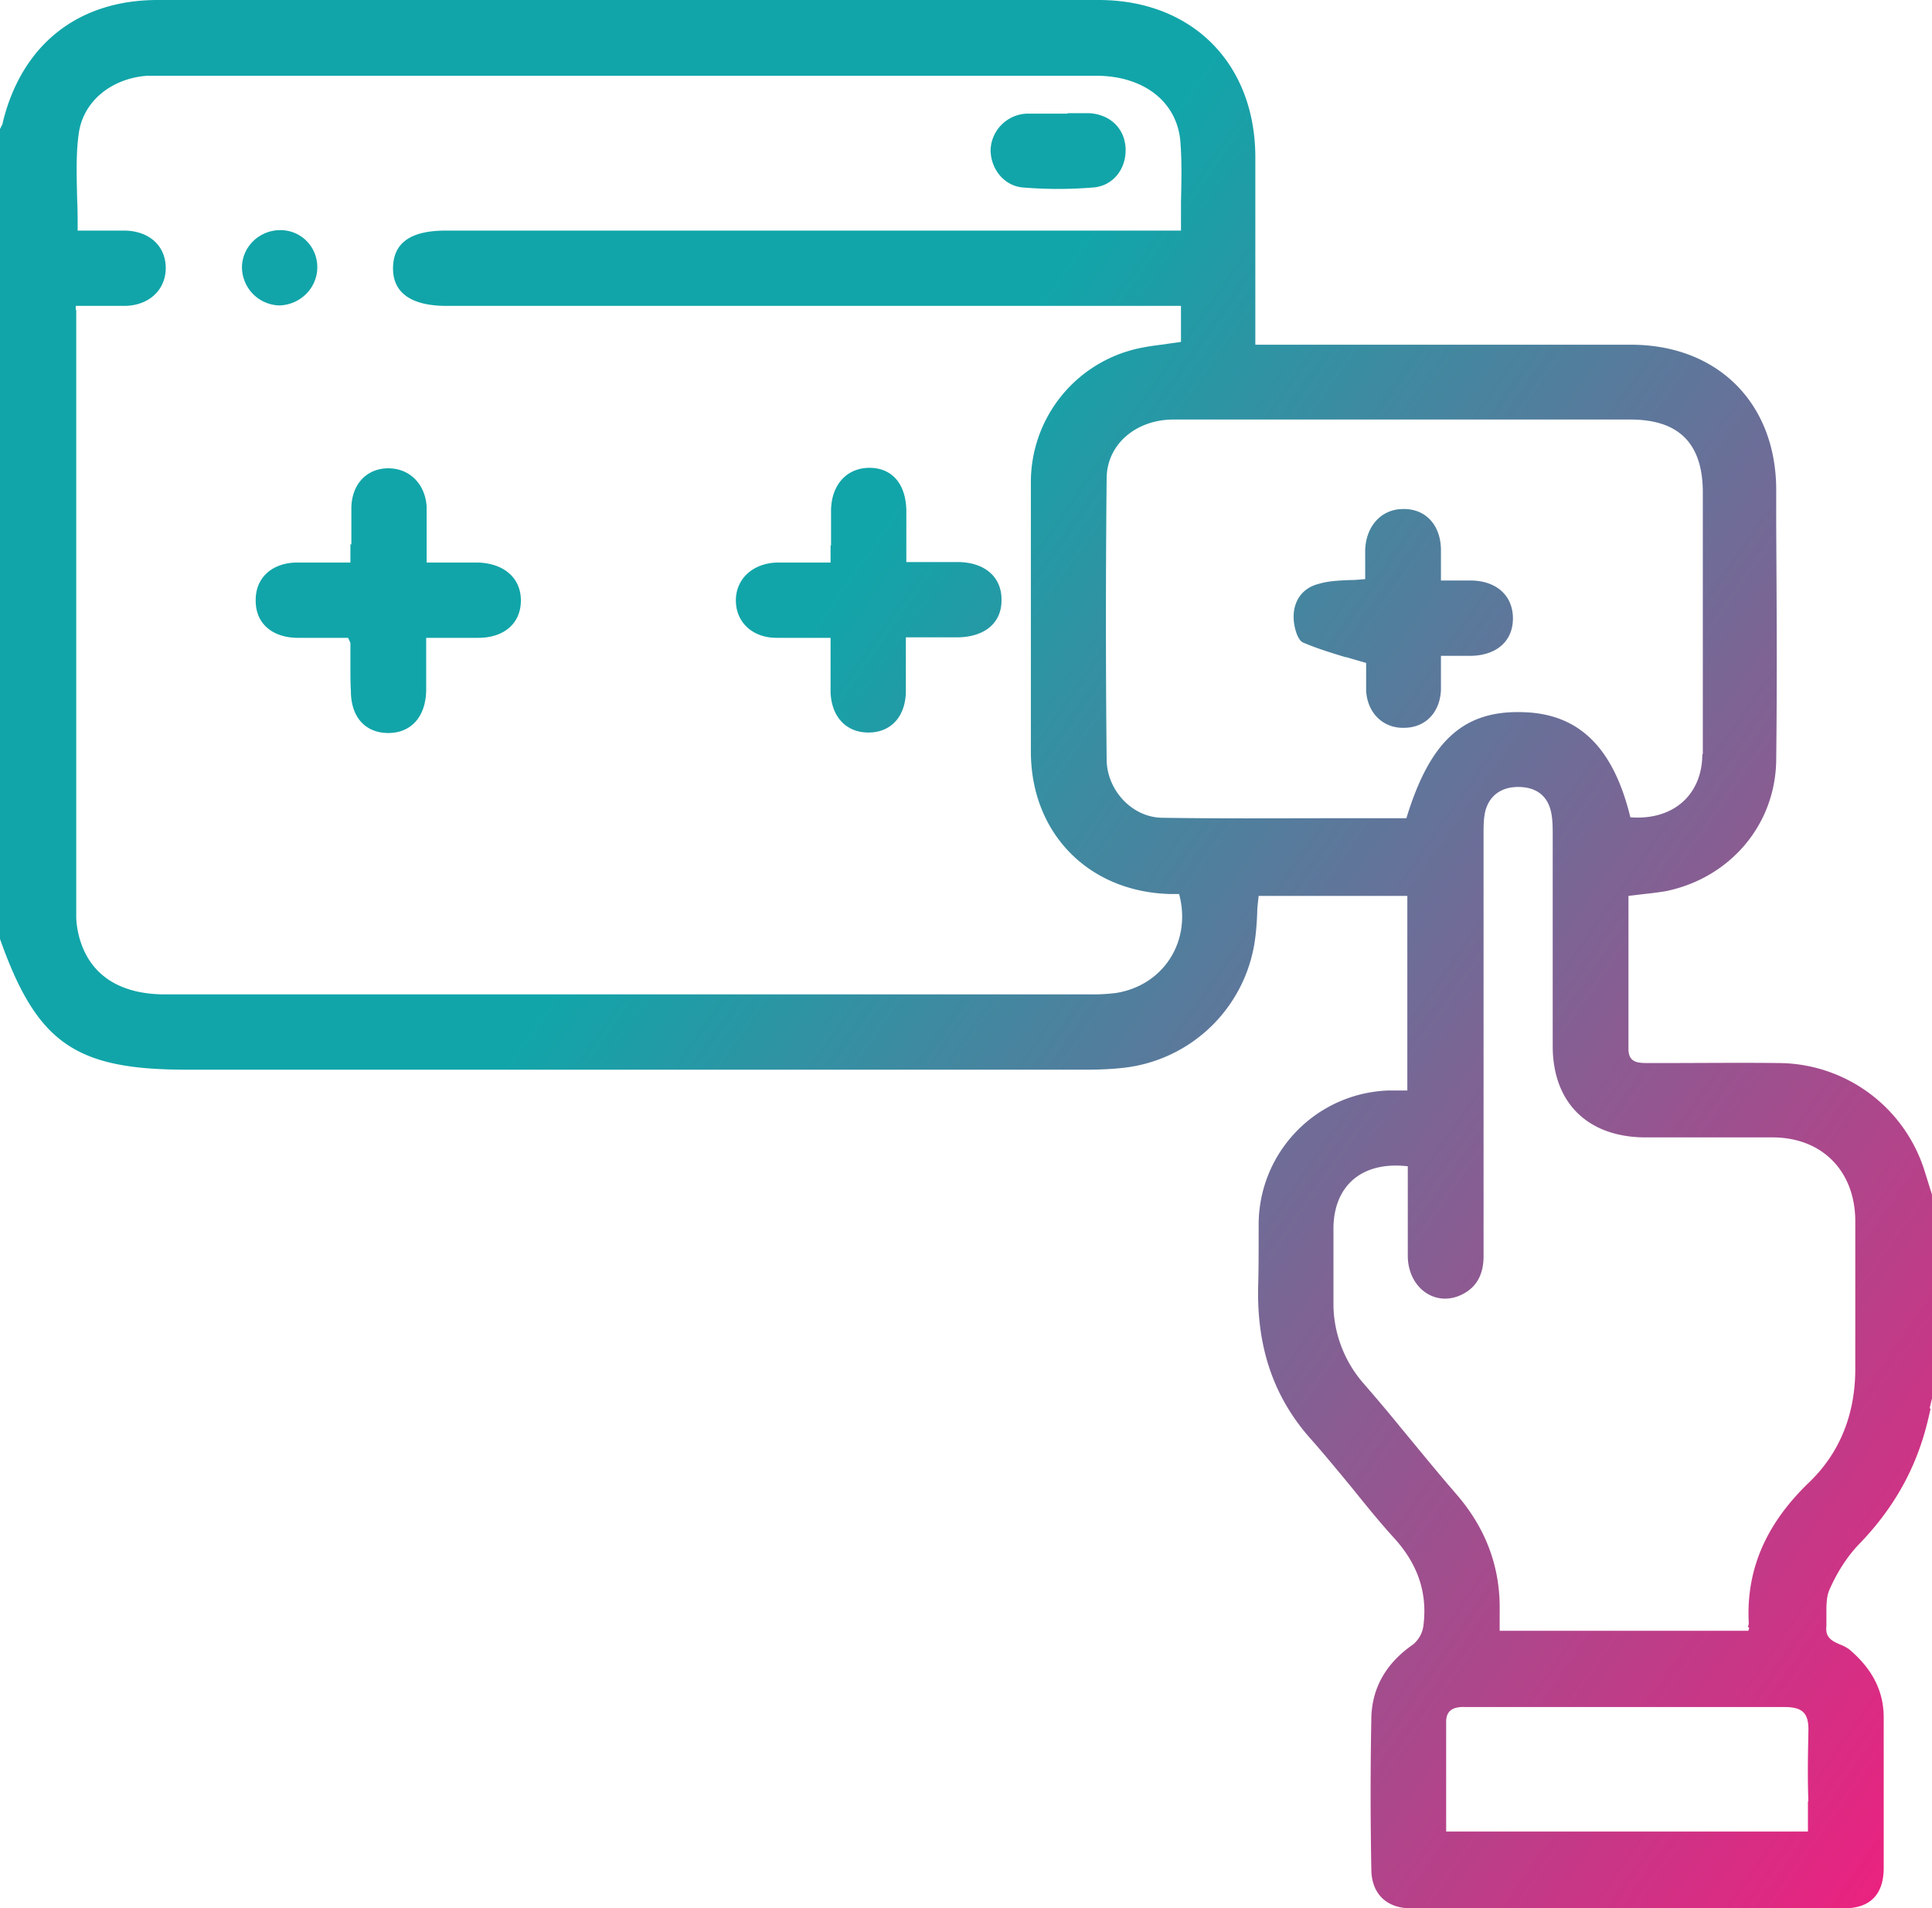 <svg xmlns="http://www.w3.org/2000/svg" id="Layer_2" data-name="Layer 2" viewBox="0 0 40.8 40.3"><defs><linearGradient id="linear-gradient" x1="14.6" x2="47.27" y1="5959.71" y2="5936.82" gradientTransform="matrix(1 0 0 -1 0 5971.65)" gradientUnits="userSpaceOnUse"><stop offset=".07" stop-color="#11a5a9"/><stop offset=".93" stop-color="#ed207f"/></linearGradient><style>.cls-1{fill:url(#linear-gradient);fill-rule:evenodd}</style></defs><path d="m40.75 29.74.05-.21v-4.3l-.15-.48a3.247 3.247 0 0 0-3.07-2.3c-.84-.01-1.67 0-2.51 0h-.28c-.22 0-.4-.02-.4-.3v-3.23l.25-.03c.18-.02.36-.04.54-.07 1.36-.28 2.32-1.41 2.33-2.78.02-1.64.01-3.28 0-4.93v-.76c0-1.84-1.24-3.07-3.07-3.07h-7.93V3.37C26.53 1.36 25.19 0 23.2 0H3.33C1.64 0 .46.95.06 2.58c0 .03-.02.07-.04.1 0 .02-.02.03-.02.05v17.1c.78 2.2 1.59 2.76 3.94 2.76h19c.26 0 .53-.01.79-.04a3.155 3.155 0 0 0 2.74-2.51c.05-.25.07-.51.08-.77 0-.12.02-.24.03-.35h3.14v4.11H29.31c-1.52.06-2.72 1.3-2.73 2.82v.25c0 .35 0 .71-.01 1.06-.03 1.23.29 2.32 1.13 3.25.29.33.57.67.85 1.01.29.36.58.72.89 1.06.49.54.71 1.14.62 1.85-.02.16-.1.3-.22.4-.55.38-.87.9-.88 1.56-.02 1.06-.02 2.12 0 3.18 0 .52.32.83.83.83h9.16c.55 0 .83-.3.83-.85v-3.18c0-.6-.28-1.06-.73-1.44a.848.848 0 0 0-.19-.1c-.16-.07-.32-.14-.29-.39v-.27c0-.18 0-.36.07-.51.15-.34.36-.68.62-.95.65-.67 1.12-1.44 1.38-2.34.05-.17.09-.34.13-.52ZM1.6 6.55v-.09h1.04c.51-.01.86-.34.86-.8s-.34-.78-.86-.79h-1c0-.21 0-.43-.01-.64-.01-.47-.03-.94.03-1.39.09-.72.72-1.19 1.45-1.24H23.15c1.01 0 1.73.56 1.78 1.43.03.41.02.82.01 1.24v.6H9.41c-.74 0-1.1.26-1.11.78-.01.53.38.81 1.13.81h15.51v.76c-.11.02-.23.03-.34.05-.24.03-.47.06-.69.12a2.89 2.89 0 0 0-2.14 2.79v5.69c0 1.72 1.21 2.96 2.93 3.01h.2c.27 1-.33 1.93-1.33 2.09-.16.02-.32.03-.48.03H3.49c-1 0-1.63-.44-1.83-1.26-.03-.13-.05-.26-.05-.39V6.54Zm35.34 27.83s-.01.04-.02.06h-5.25v-.4c.02-.94-.29-1.76-.91-2.48-.4-.46-.78-.93-1.17-1.4-.26-.32-.53-.64-.8-.95-.4-.46-.63-1.06-.63-1.67V25.91c.02-.89.62-1.39 1.57-1.28v1.92c.02.66.59 1.06 1.14.79.33-.16.46-.45.46-.81v-8.91c0-.15 0-.31.03-.46.08-.36.35-.55.73-.54.36.01.6.19.67.55.03.15.03.32.03.47v4.45c0 1.2.74 1.92 1.94 1.93h2.7c1.05 0 1.74.71 1.75 1.75v3.14c0 .93-.31 1.76-.98 2.4-.85.82-1.33 1.77-1.27 2.96 0 .03 0 .05-.02.08Zm-.99-18.46c0 .87-.62 1.41-1.52 1.34-.36-1.48-1.09-2.19-2.27-2.22-1.25-.04-1.96.6-2.46 2.24h-1.47c-1.23 0-2.46.01-3.69-.01-.64-.01-1.17-.59-1.17-1.24-.02-1.97-.02-3.95 0-5.92 0-.72.61-1.24 1.39-1.25h9.67c1.03 0 1.53.51 1.53 1.54v5.53Zm2.23 22.11v.65h-7.64v-2.32c0-.26.18-.32.41-.31h6.73c.38 0 .52.12.51.51-.01.5-.02.99 0 1.49ZM7.4 11.49v.39H6.24c-.52.02-.85.34-.84.81 0 .47.34.77.87.78h1.08l.03.06c.01.03.02.04.02.06v.5c0 .17 0 .33.01.5 0 .56.31.89.79.89.48 0 .79-.34.8-.9V13.47h1.1c.55 0 .9-.31.9-.79 0-.47-.35-.78-.9-.8H9.01V10.7c-.03-.48-.36-.81-.81-.81-.45 0-.77.33-.78.83v.78Zm10.15.03v-.75c.01-.54.34-.89.81-.89.48 0 .77.34.78.9V11.87h1.08c.58 0 .94.32.93.81 0 .48-.36.78-.95.78h-1.07v1.15c-.01.53-.32.86-.79.86s-.78-.33-.8-.85v-1.15H16.4c-.51 0-.86-.33-.86-.79 0-.45.35-.78.86-.8H17.54v-.36Zm4.99-9.12H21.68c-.42.02-.75.36-.76.77 0 .39.28.76.69.79.49.04.98.04 1.47 0 .43-.03.71-.4.69-.83-.02-.42-.33-.72-.78-.74h-.44ZM5.89 6.45a.811.811 0 0 1-.78-.83c.02-.43.38-.76.81-.76.45 0 .8.37.78.82-.02.43-.38.76-.8.77Zm22.55 7.43c.13.04.27.08.41.12V14.59c.03.48.37.8.82.78.44-.01.74-.33.76-.8v-.72H31.09c.53-.02.86-.32.86-.79 0-.47-.33-.78-.85-.8h-.67V11.6c-.01-.52-.33-.86-.8-.85-.45 0-.78.35-.8.86v.62c-.11.01-.22.02-.33.02-.23.01-.45.02-.65.08-.36.09-.55.38-.53.75.01.17.08.44.2.49.28.12.57.21.9.31Z" class="cls-1"/></svg>